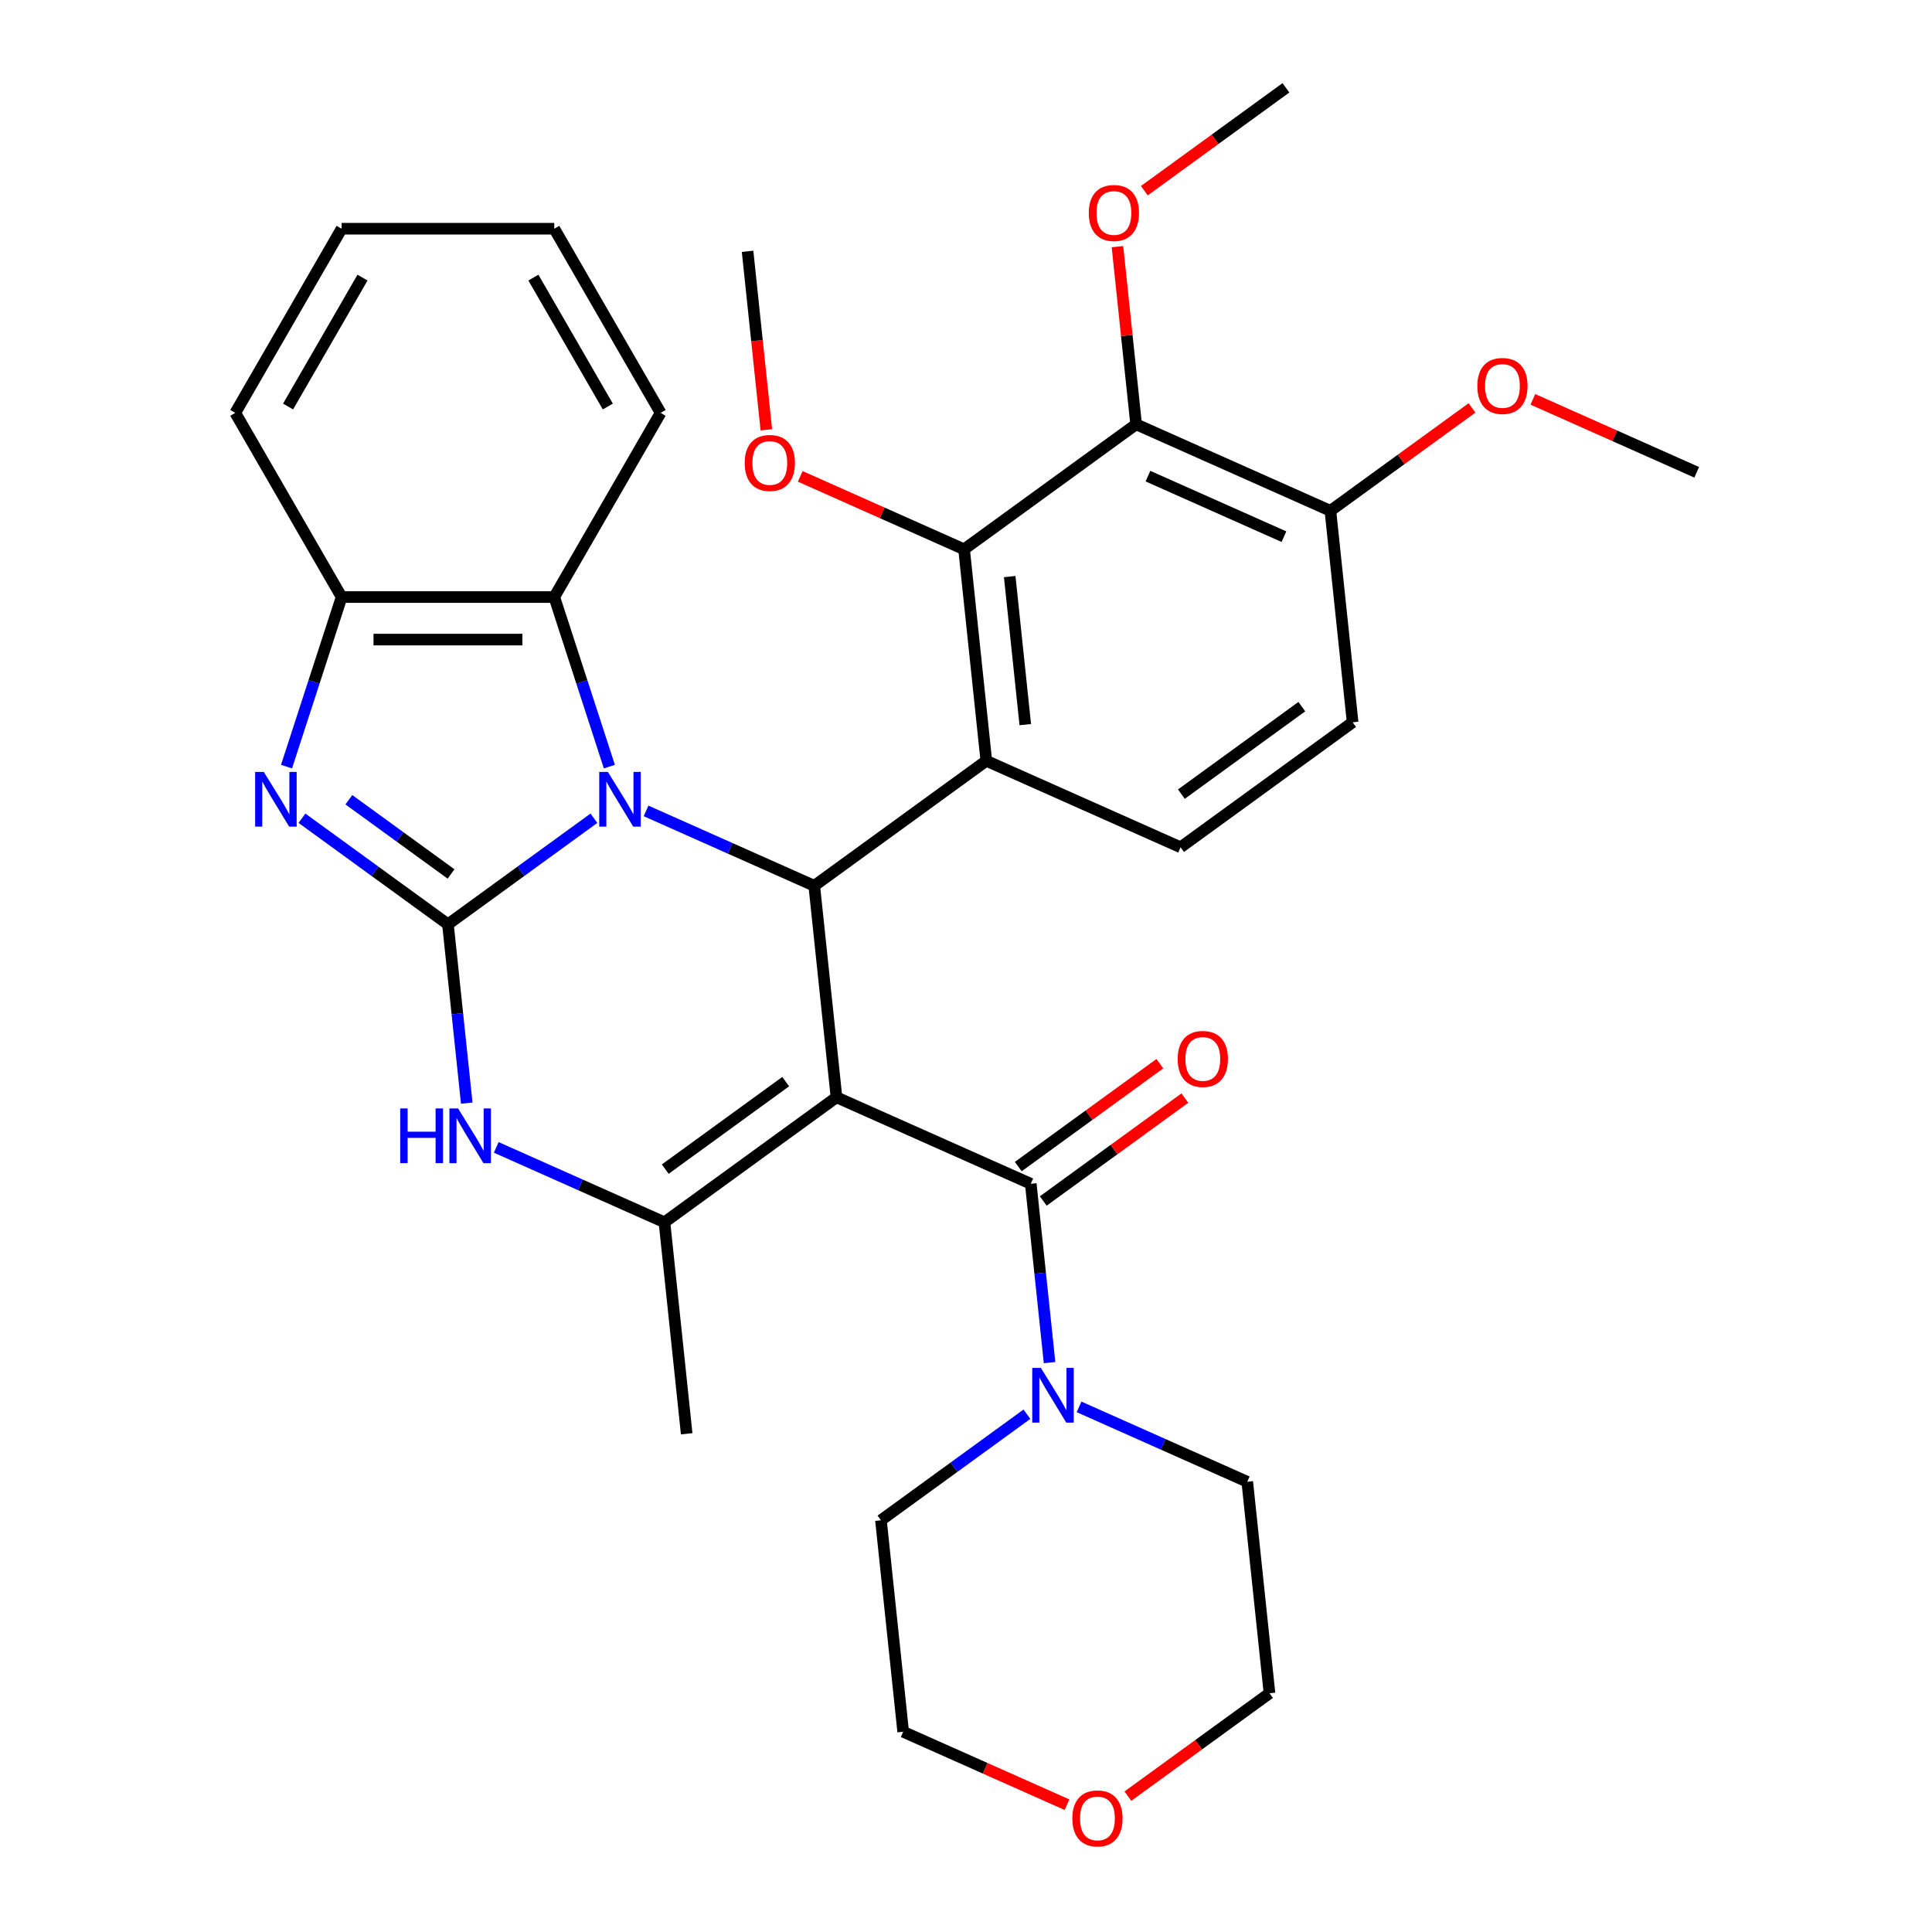 <?xml version='1.0' encoding='iso-8859-1'?>
<svg version='1.1' baseProfile='full'
              xmlns='http://www.w3.org/2000/svg'
                      xmlns:rdkit='http://www.rdkit.org/xml'
                      xmlns:xlink='http://www.w3.org/1999/xlink'
                  xml:space='preserve'
width='1000px' height='1000px' viewBox='0 0 1000 1000'>
<!-- END OF HEADER -->
<rect style='opacity:1.0;fill:#FFFFFF;stroke:none' width='1000' height='1000' x='0' y='0'> </rect>
<path class='bond-2' d='M 432.967,567.955 L 421.461,458.486' style='fill:none;fill-rule:evenodd;stroke:#000000;stroke-width:6px;stroke-linecap:butt;stroke-linejoin:miter;stroke-opacity:1' />
<path class='bond-4' d='M 432.967,567.955 L 343.917,632.653' style='fill:none;fill-rule:evenodd;stroke:#000000;stroke-width:6px;stroke-linecap:butt;stroke-linejoin:miter;stroke-opacity:1' />
<path class='bond-4' d='M 406.67,559.85 L 344.335,605.138' style='fill:none;fill-rule:evenodd;stroke:#000000;stroke-width:6px;stroke-linecap:butt;stroke-linejoin:miter;stroke-opacity:1' />
<path class='bond-7' d='M 432.967,567.955 L 533.522,612.725' style='fill:none;fill-rule:evenodd;stroke:#000000;stroke-width:6px;stroke-linecap:butt;stroke-linejoin:miter;stroke-opacity:1' />
<path class='bond-0' d='M 231.856,478.415 L 236.72,524.693' style='fill:none;fill-rule:evenodd;stroke:#000000;stroke-width:6px;stroke-linecap:butt;stroke-linejoin:miter;stroke-opacity:1' />
<path class='bond-0' d='M 236.72,524.693 L 241.584,570.971' style='fill:none;fill-rule:evenodd;stroke:#0000FF;stroke-width:6px;stroke-linecap:butt;stroke-linejoin:miter;stroke-opacity:1' />
<path class='bond-5' d='M 231.856,478.415 L 194.077,450.967' style='fill:none;fill-rule:evenodd;stroke:#000000;stroke-width:6px;stroke-linecap:butt;stroke-linejoin:miter;stroke-opacity:1' />
<path class='bond-5' d='M 194.077,450.967 L 156.299,423.519' style='fill:none;fill-rule:evenodd;stroke:#0000FF;stroke-width:6px;stroke-linecap:butt;stroke-linejoin:miter;stroke-opacity:1' />
<path class='bond-5' d='M 233.462,452.37 L 207.017,433.157' style='fill:none;fill-rule:evenodd;stroke:#000000;stroke-width:6px;stroke-linecap:butt;stroke-linejoin:miter;stroke-opacity:1' />
<path class='bond-5' d='M 207.017,433.157 L 180.572,413.943' style='fill:none;fill-rule:evenodd;stroke:#0000FF;stroke-width:6px;stroke-linecap:butt;stroke-linejoin:miter;stroke-opacity:1' />
<path class='bond-33' d='M 231.856,478.415 L 269.635,450.967' style='fill:none;fill-rule:evenodd;stroke:#000000;stroke-width:6px;stroke-linecap:butt;stroke-linejoin:miter;stroke-opacity:1' />
<path class='bond-33' d='M 269.635,450.967 L 307.414,423.519' style='fill:none;fill-rule:evenodd;stroke:#0000FF;stroke-width:6px;stroke-linecap:butt;stroke-linejoin:miter;stroke-opacity:1' />
<path class='bond-1' d='M 334.398,419.723 L 377.93,439.105' style='fill:none;fill-rule:evenodd;stroke:#0000FF;stroke-width:6px;stroke-linecap:butt;stroke-linejoin:miter;stroke-opacity:1' />
<path class='bond-1' d='M 377.93,439.105 L 421.461,458.486' style='fill:none;fill-rule:evenodd;stroke:#000000;stroke-width:6px;stroke-linecap:butt;stroke-linejoin:miter;stroke-opacity:1' />
<path class='bond-9' d='M 315.411,396.805 L 301.152,352.918' style='fill:none;fill-rule:evenodd;stroke:#0000FF;stroke-width:6px;stroke-linecap:butt;stroke-linejoin:miter;stroke-opacity:1' />
<path class='bond-9' d='M 301.152,352.918 L 286.892,309.032' style='fill:none;fill-rule:evenodd;stroke:#000000;stroke-width:6px;stroke-linecap:butt;stroke-linejoin:miter;stroke-opacity:1' />
<path class='bond-3' d='M 421.461,458.486 L 510.511,393.788' style='fill:none;fill-rule:evenodd;stroke:#000000;stroke-width:6px;stroke-linecap:butt;stroke-linejoin:miter;stroke-opacity:1' />
<path class='bond-8' d='M 510.511,393.788 L 499.005,284.32' style='fill:none;fill-rule:evenodd;stroke:#000000;stroke-width:6px;stroke-linecap:butt;stroke-linejoin:miter;stroke-opacity:1' />
<path class='bond-8' d='M 530.679,375.067 L 522.625,298.439' style='fill:none;fill-rule:evenodd;stroke:#000000;stroke-width:6px;stroke-linecap:butt;stroke-linejoin:miter;stroke-opacity:1' />
<path class='bond-13' d='M 510.511,393.788 L 611.066,438.558' style='fill:none;fill-rule:evenodd;stroke:#000000;stroke-width:6px;stroke-linecap:butt;stroke-linejoin:miter;stroke-opacity:1' />
<path class='bond-6' d='M 343.917,632.653 L 300.385,613.272' style='fill:none;fill-rule:evenodd;stroke:#000000;stroke-width:6px;stroke-linecap:butt;stroke-linejoin:miter;stroke-opacity:1' />
<path class='bond-6' d='M 300.385,613.272 L 256.854,593.89' style='fill:none;fill-rule:evenodd;stroke:#0000FF;stroke-width:6px;stroke-linecap:butt;stroke-linejoin:miter;stroke-opacity:1' />
<path class='bond-20' d='M 343.917,632.653 L 355.423,742.122' style='fill:none;fill-rule:evenodd;stroke:#000000;stroke-width:6px;stroke-linecap:butt;stroke-linejoin:miter;stroke-opacity:1' />
<path class='bond-35' d='M 148.302,396.805 L 162.561,352.918' style='fill:none;fill-rule:evenodd;stroke:#0000FF;stroke-width:6px;stroke-linecap:butt;stroke-linejoin:miter;stroke-opacity:1' />
<path class='bond-35' d='M 162.561,352.918 L 176.821,309.032' style='fill:none;fill-rule:evenodd;stroke:#000000;stroke-width:6px;stroke-linecap:butt;stroke-linejoin:miter;stroke-opacity:1' />
<path class='bond-12' d='M 533.522,612.725 L 538.386,659.003' style='fill:none;fill-rule:evenodd;stroke:#000000;stroke-width:6px;stroke-linecap:butt;stroke-linejoin:miter;stroke-opacity:1' />
<path class='bond-12' d='M 538.386,659.003 L 543.25,705.282' style='fill:none;fill-rule:evenodd;stroke:#0000FF;stroke-width:6px;stroke-linecap:butt;stroke-linejoin:miter;stroke-opacity:1' />
<path class='bond-15' d='M 539.992,621.63 L 576.641,595.003' style='fill:none;fill-rule:evenodd;stroke:#000000;stroke-width:6px;stroke-linecap:butt;stroke-linejoin:miter;stroke-opacity:1' />
<path class='bond-15' d='M 576.641,595.003 L 613.29,568.376' style='fill:none;fill-rule:evenodd;stroke:#FF0000;stroke-width:6px;stroke-linecap:butt;stroke-linejoin:miter;stroke-opacity:1' />
<path class='bond-15' d='M 527.052,603.82 L 563.701,577.193' style='fill:none;fill-rule:evenodd;stroke:#000000;stroke-width:6px;stroke-linecap:butt;stroke-linejoin:miter;stroke-opacity:1' />
<path class='bond-15' d='M 563.701,577.193 L 600.35,550.566' style='fill:none;fill-rule:evenodd;stroke:#FF0000;stroke-width:6px;stroke-linecap:butt;stroke-linejoin:miter;stroke-opacity:1' />
<path class='bond-10' d='M 499.005,284.32 L 588.055,219.621' style='fill:none;fill-rule:evenodd;stroke:#000000;stroke-width:6px;stroke-linecap:butt;stroke-linejoin:miter;stroke-opacity:1' />
<path class='bond-18' d='M 499.005,284.32 L 456.604,265.441' style='fill:none;fill-rule:evenodd;stroke:#000000;stroke-width:6px;stroke-linecap:butt;stroke-linejoin:miter;stroke-opacity:1' />
<path class='bond-18' d='M 456.604,265.441 L 414.202,246.563' style='fill:none;fill-rule:evenodd;stroke:#FF0000;stroke-width:6px;stroke-linecap:butt;stroke-linejoin:miter;stroke-opacity:1' />
<path class='bond-11' d='M 286.892,309.032 L 176.821,309.032' style='fill:none;fill-rule:evenodd;stroke:#000000;stroke-width:6px;stroke-linecap:butt;stroke-linejoin:miter;stroke-opacity:1' />
<path class='bond-11' d='M 270.381,331.047 L 193.331,331.047' style='fill:none;fill-rule:evenodd;stroke:#000000;stroke-width:6px;stroke-linecap:butt;stroke-linejoin:miter;stroke-opacity:1' />
<path class='bond-24' d='M 286.892,309.032 L 341.928,213.708' style='fill:none;fill-rule:evenodd;stroke:#000000;stroke-width:6px;stroke-linecap:butt;stroke-linejoin:miter;stroke-opacity:1' />
<path class='bond-19' d='M 588.055,219.621 L 583.222,173.643' style='fill:none;fill-rule:evenodd;stroke:#000000;stroke-width:6px;stroke-linecap:butt;stroke-linejoin:miter;stroke-opacity:1' />
<path class='bond-19' d='M 583.222,173.643 L 578.39,127.665' style='fill:none;fill-rule:evenodd;stroke:#FF0000;stroke-width:6px;stroke-linecap:butt;stroke-linejoin:miter;stroke-opacity:1' />
<path class='bond-36' d='M 588.055,219.621 L 688.61,264.391' style='fill:none;fill-rule:evenodd;stroke:#000000;stroke-width:6px;stroke-linecap:butt;stroke-linejoin:miter;stroke-opacity:1' />
<path class='bond-36' d='M 594.184,246.448 L 664.573,277.787' style='fill:none;fill-rule:evenodd;stroke:#000000;stroke-width:6px;stroke-linecap:butt;stroke-linejoin:miter;stroke-opacity:1' />
<path class='bond-25' d='M 176.821,309.032 L 121.785,213.708' style='fill:none;fill-rule:evenodd;stroke:#000000;stroke-width:6px;stroke-linecap:butt;stroke-linejoin:miter;stroke-opacity:1' />
<path class='bond-22' d='M 558.519,728.2 L 602.051,747.582' style='fill:none;fill-rule:evenodd;stroke:#0000FF;stroke-width:6px;stroke-linecap:butt;stroke-linejoin:miter;stroke-opacity:1' />
<path class='bond-22' d='M 602.051,747.582 L 645.583,766.963' style='fill:none;fill-rule:evenodd;stroke:#000000;stroke-width:6px;stroke-linecap:butt;stroke-linejoin:miter;stroke-opacity:1' />
<path class='bond-23' d='M 531.536,731.996 L 493.757,759.444' style='fill:none;fill-rule:evenodd;stroke:#0000FF;stroke-width:6px;stroke-linecap:butt;stroke-linejoin:miter;stroke-opacity:1' />
<path class='bond-23' d='M 493.757,759.444 L 455.978,786.892' style='fill:none;fill-rule:evenodd;stroke:#000000;stroke-width:6px;stroke-linecap:butt;stroke-linejoin:miter;stroke-opacity:1' />
<path class='bond-16' d='M 611.066,438.558 L 700.116,373.86' style='fill:none;fill-rule:evenodd;stroke:#000000;stroke-width:6px;stroke-linecap:butt;stroke-linejoin:miter;stroke-opacity:1' />
<path class='bond-16' d='M 611.484,411.043 L 673.819,365.755' style='fill:none;fill-rule:evenodd;stroke:#000000;stroke-width:6px;stroke-linecap:butt;stroke-linejoin:miter;stroke-opacity:1' />
<path class='bond-14' d='M 688.61,264.391 L 700.116,373.86' style='fill:none;fill-rule:evenodd;stroke:#000000;stroke-width:6px;stroke-linecap:butt;stroke-linejoin:miter;stroke-opacity:1' />
<path class='bond-21' d='M 688.61,264.391 L 725.259,237.764' style='fill:none;fill-rule:evenodd;stroke:#000000;stroke-width:6px;stroke-linecap:butt;stroke-linejoin:miter;stroke-opacity:1' />
<path class='bond-21' d='M 725.259,237.764 L 761.908,211.137' style='fill:none;fill-rule:evenodd;stroke:#FF0000;stroke-width:6px;stroke-linecap:butt;stroke-linejoin:miter;stroke-opacity:1' />
<path class='bond-17' d='M 552.287,934.117 L 509.885,915.239' style='fill:none;fill-rule:evenodd;stroke:#FF0000;stroke-width:6px;stroke-linecap:butt;stroke-linejoin:miter;stroke-opacity:1' />
<path class='bond-17' d='M 509.885,915.239 L 467.484,896.36' style='fill:none;fill-rule:evenodd;stroke:#000000;stroke-width:6px;stroke-linecap:butt;stroke-linejoin:miter;stroke-opacity:1' />
<path class='bond-34' d='M 583.791,929.686 L 620.44,903.059' style='fill:none;fill-rule:evenodd;stroke:#FF0000;stroke-width:6px;stroke-linecap:butt;stroke-linejoin:miter;stroke-opacity:1' />
<path class='bond-34' d='M 620.44,903.059 L 657.088,876.432' style='fill:none;fill-rule:evenodd;stroke:#000000;stroke-width:6px;stroke-linecap:butt;stroke-linejoin:miter;stroke-opacity:1' />
<path class='bond-29' d='M 396.656,222.478 L 391.8,176.279' style='fill:none;fill-rule:evenodd;stroke:#FF0000;stroke-width:6px;stroke-linecap:butt;stroke-linejoin:miter;stroke-opacity:1' />
<path class='bond-29' d='M 391.8,176.279 L 386.944,130.081' style='fill:none;fill-rule:evenodd;stroke:#000000;stroke-width:6px;stroke-linecap:butt;stroke-linejoin:miter;stroke-opacity:1' />
<path class='bond-28' d='M 592.301,98.709 L 628.95,72.082' style='fill:none;fill-rule:evenodd;stroke:#FF0000;stroke-width:6px;stroke-linecap:butt;stroke-linejoin:miter;stroke-opacity:1' />
<path class='bond-28' d='M 628.95,72.082 L 665.599,45.455' style='fill:none;fill-rule:evenodd;stroke:#000000;stroke-width:6px;stroke-linecap:butt;stroke-linejoin:miter;stroke-opacity:1' />
<path class='bond-30' d='M 793.412,206.706 L 835.813,225.585' style='fill:none;fill-rule:evenodd;stroke:#FF0000;stroke-width:6px;stroke-linecap:butt;stroke-linejoin:miter;stroke-opacity:1' />
<path class='bond-30' d='M 835.813,225.585 L 878.215,244.463' style='fill:none;fill-rule:evenodd;stroke:#000000;stroke-width:6px;stroke-linecap:butt;stroke-linejoin:miter;stroke-opacity:1' />
<path class='bond-27' d='M 645.583,766.963 L 657.088,876.432' style='fill:none;fill-rule:evenodd;stroke:#000000;stroke-width:6px;stroke-linecap:butt;stroke-linejoin:miter;stroke-opacity:1' />
<path class='bond-26' d='M 455.978,786.892 L 467.484,896.36' style='fill:none;fill-rule:evenodd;stroke:#000000;stroke-width:6px;stroke-linecap:butt;stroke-linejoin:miter;stroke-opacity:1' />
<path class='bond-31' d='M 341.928,213.708 L 286.892,118.383' style='fill:none;fill-rule:evenodd;stroke:#000000;stroke-width:6px;stroke-linecap:butt;stroke-linejoin:miter;stroke-opacity:1' />
<path class='bond-31' d='M 314.608,210.416 L 276.083,143.689' style='fill:none;fill-rule:evenodd;stroke:#000000;stroke-width:6px;stroke-linecap:butt;stroke-linejoin:miter;stroke-opacity:1' />
<path class='bond-37' d='M 121.785,213.708 L 176.821,118.383' style='fill:none;fill-rule:evenodd;stroke:#000000;stroke-width:6px;stroke-linecap:butt;stroke-linejoin:miter;stroke-opacity:1' />
<path class='bond-37' d='M 149.105,210.416 L 187.63,143.689' style='fill:none;fill-rule:evenodd;stroke:#000000;stroke-width:6px;stroke-linecap:butt;stroke-linejoin:miter;stroke-opacity:1' />
<path class='bond-32' d='M 286.892,118.383 L 176.821,118.383' style='fill:none;fill-rule:evenodd;stroke:#000000;stroke-width:6px;stroke-linecap:butt;stroke-linejoin:miter;stroke-opacity:1' />
<path  class='atom-2' d='M 314.646 399.556
L 323.926 414.556
Q 324.846 416.036, 326.326 418.716
Q 327.806 421.396, 327.886 421.556
L 327.886 399.556
L 331.646 399.556
L 331.646 427.876
L 327.766 427.876
L 317.806 411.476
Q 316.646 409.556, 315.406 407.356
Q 314.206 405.156, 313.846 404.476
L 313.846 427.876
L 310.166 427.876
L 310.166 399.556
L 314.646 399.556
' fill='#0000FF'/>
<path  class='atom-6' d='M 136.547 399.556
L 145.827 414.556
Q 146.747 416.036, 148.227 418.716
Q 149.707 421.396, 149.787 421.556
L 149.787 399.556
L 153.547 399.556
L 153.547 427.876
L 149.667 427.876
L 139.707 411.476
Q 138.547 409.556, 137.307 407.356
Q 136.107 405.156, 135.747 404.476
L 135.747 427.876
L 132.067 427.876
L 132.067 399.556
L 136.547 399.556
' fill='#0000FF'/>
<path  class='atom-7' d='M 207.142 573.723
L 210.982 573.723
L 210.982 585.763
L 225.462 585.763
L 225.462 573.723
L 229.302 573.723
L 229.302 602.043
L 225.462 602.043
L 225.462 588.963
L 210.982 588.963
L 210.982 602.043
L 207.142 602.043
L 207.142 573.723
' fill='#0000FF'/>
<path  class='atom-7' d='M 237.102 573.723
L 246.382 588.723
Q 247.302 590.203, 248.782 592.883
Q 250.262 595.563, 250.342 595.723
L 250.342 573.723
L 254.102 573.723
L 254.102 602.043
L 250.222 602.043
L 240.262 585.643
Q 239.102 583.723, 237.862 581.523
Q 236.662 579.323, 236.302 578.643
L 236.302 602.043
L 232.622 602.043
L 232.622 573.723
L 237.102 573.723
' fill='#0000FF'/>
<path  class='atom-13' d='M 538.768 708.033
L 548.048 723.033
Q 548.968 724.513, 550.448 727.193
Q 551.928 729.873, 552.008 730.033
L 552.008 708.033
L 555.768 708.033
L 555.768 736.353
L 551.888 736.353
L 541.928 719.953
Q 540.768 718.033, 539.528 715.833
Q 538.328 713.633, 537.968 712.953
L 537.968 736.353
L 534.288 736.353
L 534.288 708.033
L 538.768 708.033
' fill='#0000FF'/>
<path  class='atom-16' d='M 609.572 548.107
Q 609.572 541.307, 612.932 537.507
Q 616.292 533.707, 622.572 533.707
Q 628.852 533.707, 632.212 537.507
Q 635.572 541.307, 635.572 548.107
Q 635.572 554.987, 632.172 558.907
Q 628.772 562.787, 622.572 562.787
Q 616.332 562.787, 612.932 558.907
Q 609.572 555.027, 609.572 548.107
M 622.572 559.587
Q 626.892 559.587, 629.212 556.707
Q 631.572 553.787, 631.572 548.107
Q 631.572 542.547, 629.212 539.747
Q 626.892 536.907, 622.572 536.907
Q 618.252 536.907, 615.892 539.707
Q 613.572 542.507, 613.572 548.107
Q 613.572 553.827, 615.892 556.707
Q 618.252 559.587, 622.572 559.587
' fill='#FF0000'/>
<path  class='atom-18' d='M 555.039 941.21
Q 555.039 934.41, 558.399 930.61
Q 561.759 926.81, 568.039 926.81
Q 574.319 926.81, 577.679 930.61
Q 581.039 934.41, 581.039 941.21
Q 581.039 948.09, 577.639 952.01
Q 574.239 955.89, 568.039 955.89
Q 561.799 955.89, 558.399 952.01
Q 555.039 948.13, 555.039 941.21
M 568.039 952.69
Q 572.359 952.69, 574.679 949.81
Q 577.039 946.89, 577.039 941.21
Q 577.039 935.65, 574.679 932.85
Q 572.359 930.01, 568.039 930.01
Q 563.719 930.01, 561.359 932.81
Q 559.039 935.61, 559.039 941.21
Q 559.039 946.93, 561.359 949.81
Q 563.719 952.69, 568.039 952.69
' fill='#FF0000'/>
<path  class='atom-19' d='M 385.45 239.63
Q 385.45 232.83, 388.81 229.03
Q 392.17 225.23, 398.45 225.23
Q 404.73 225.23, 408.09 229.03
Q 411.45 232.83, 411.45 239.63
Q 411.45 246.51, 408.05 250.43
Q 404.65 254.31, 398.45 254.31
Q 392.21 254.31, 388.81 250.43
Q 385.45 246.55, 385.45 239.63
M 398.45 251.11
Q 402.77 251.11, 405.09 248.23
Q 407.45 245.31, 407.45 239.63
Q 407.45 234.07, 405.09 231.27
Q 402.77 228.43, 398.45 228.43
Q 394.13 228.43, 391.77 231.23
Q 389.45 234.03, 389.45 239.63
Q 389.45 245.35, 391.77 248.23
Q 394.13 251.11, 398.45 251.11
' fill='#FF0000'/>
<path  class='atom-20' d='M 563.549 110.233
Q 563.549 103.433, 566.909 99.633
Q 570.269 95.833, 576.549 95.833
Q 582.829 95.833, 586.189 99.633
Q 589.549 103.433, 589.549 110.233
Q 589.549 117.113, 586.149 121.033
Q 582.749 124.913, 576.549 124.913
Q 570.309 124.913, 566.909 121.033
Q 563.549 117.153, 563.549 110.233
M 576.549 121.713
Q 580.869 121.713, 583.189 118.833
Q 585.549 115.913, 585.549 110.233
Q 585.549 104.673, 583.189 101.873
Q 580.869 99.033, 576.549 99.033
Q 572.229 99.033, 569.869 101.833
Q 567.549 104.633, 567.549 110.233
Q 567.549 115.953, 569.869 118.833
Q 572.229 121.713, 576.549 121.713
' fill='#FF0000'/>
<path  class='atom-22' d='M 764.66 199.773
Q 764.66 192.973, 768.02 189.173
Q 771.38 185.373, 777.66 185.373
Q 783.94 185.373, 787.3 189.173
Q 790.66 192.973, 790.66 199.773
Q 790.66 206.653, 787.26 210.573
Q 783.86 214.453, 777.66 214.453
Q 771.42 214.453, 768.02 210.573
Q 764.66 206.693, 764.66 199.773
M 777.66 211.253
Q 781.98 211.253, 784.3 208.373
Q 786.66 205.453, 786.66 199.773
Q 786.66 194.213, 784.3 191.413
Q 781.98 188.573, 777.66 188.573
Q 773.34 188.573, 770.98 191.373
Q 768.66 194.173, 768.66 199.773
Q 768.66 205.493, 770.98 208.373
Q 773.34 211.253, 777.66 211.253
' fill='#FF0000'/>
</svg>
